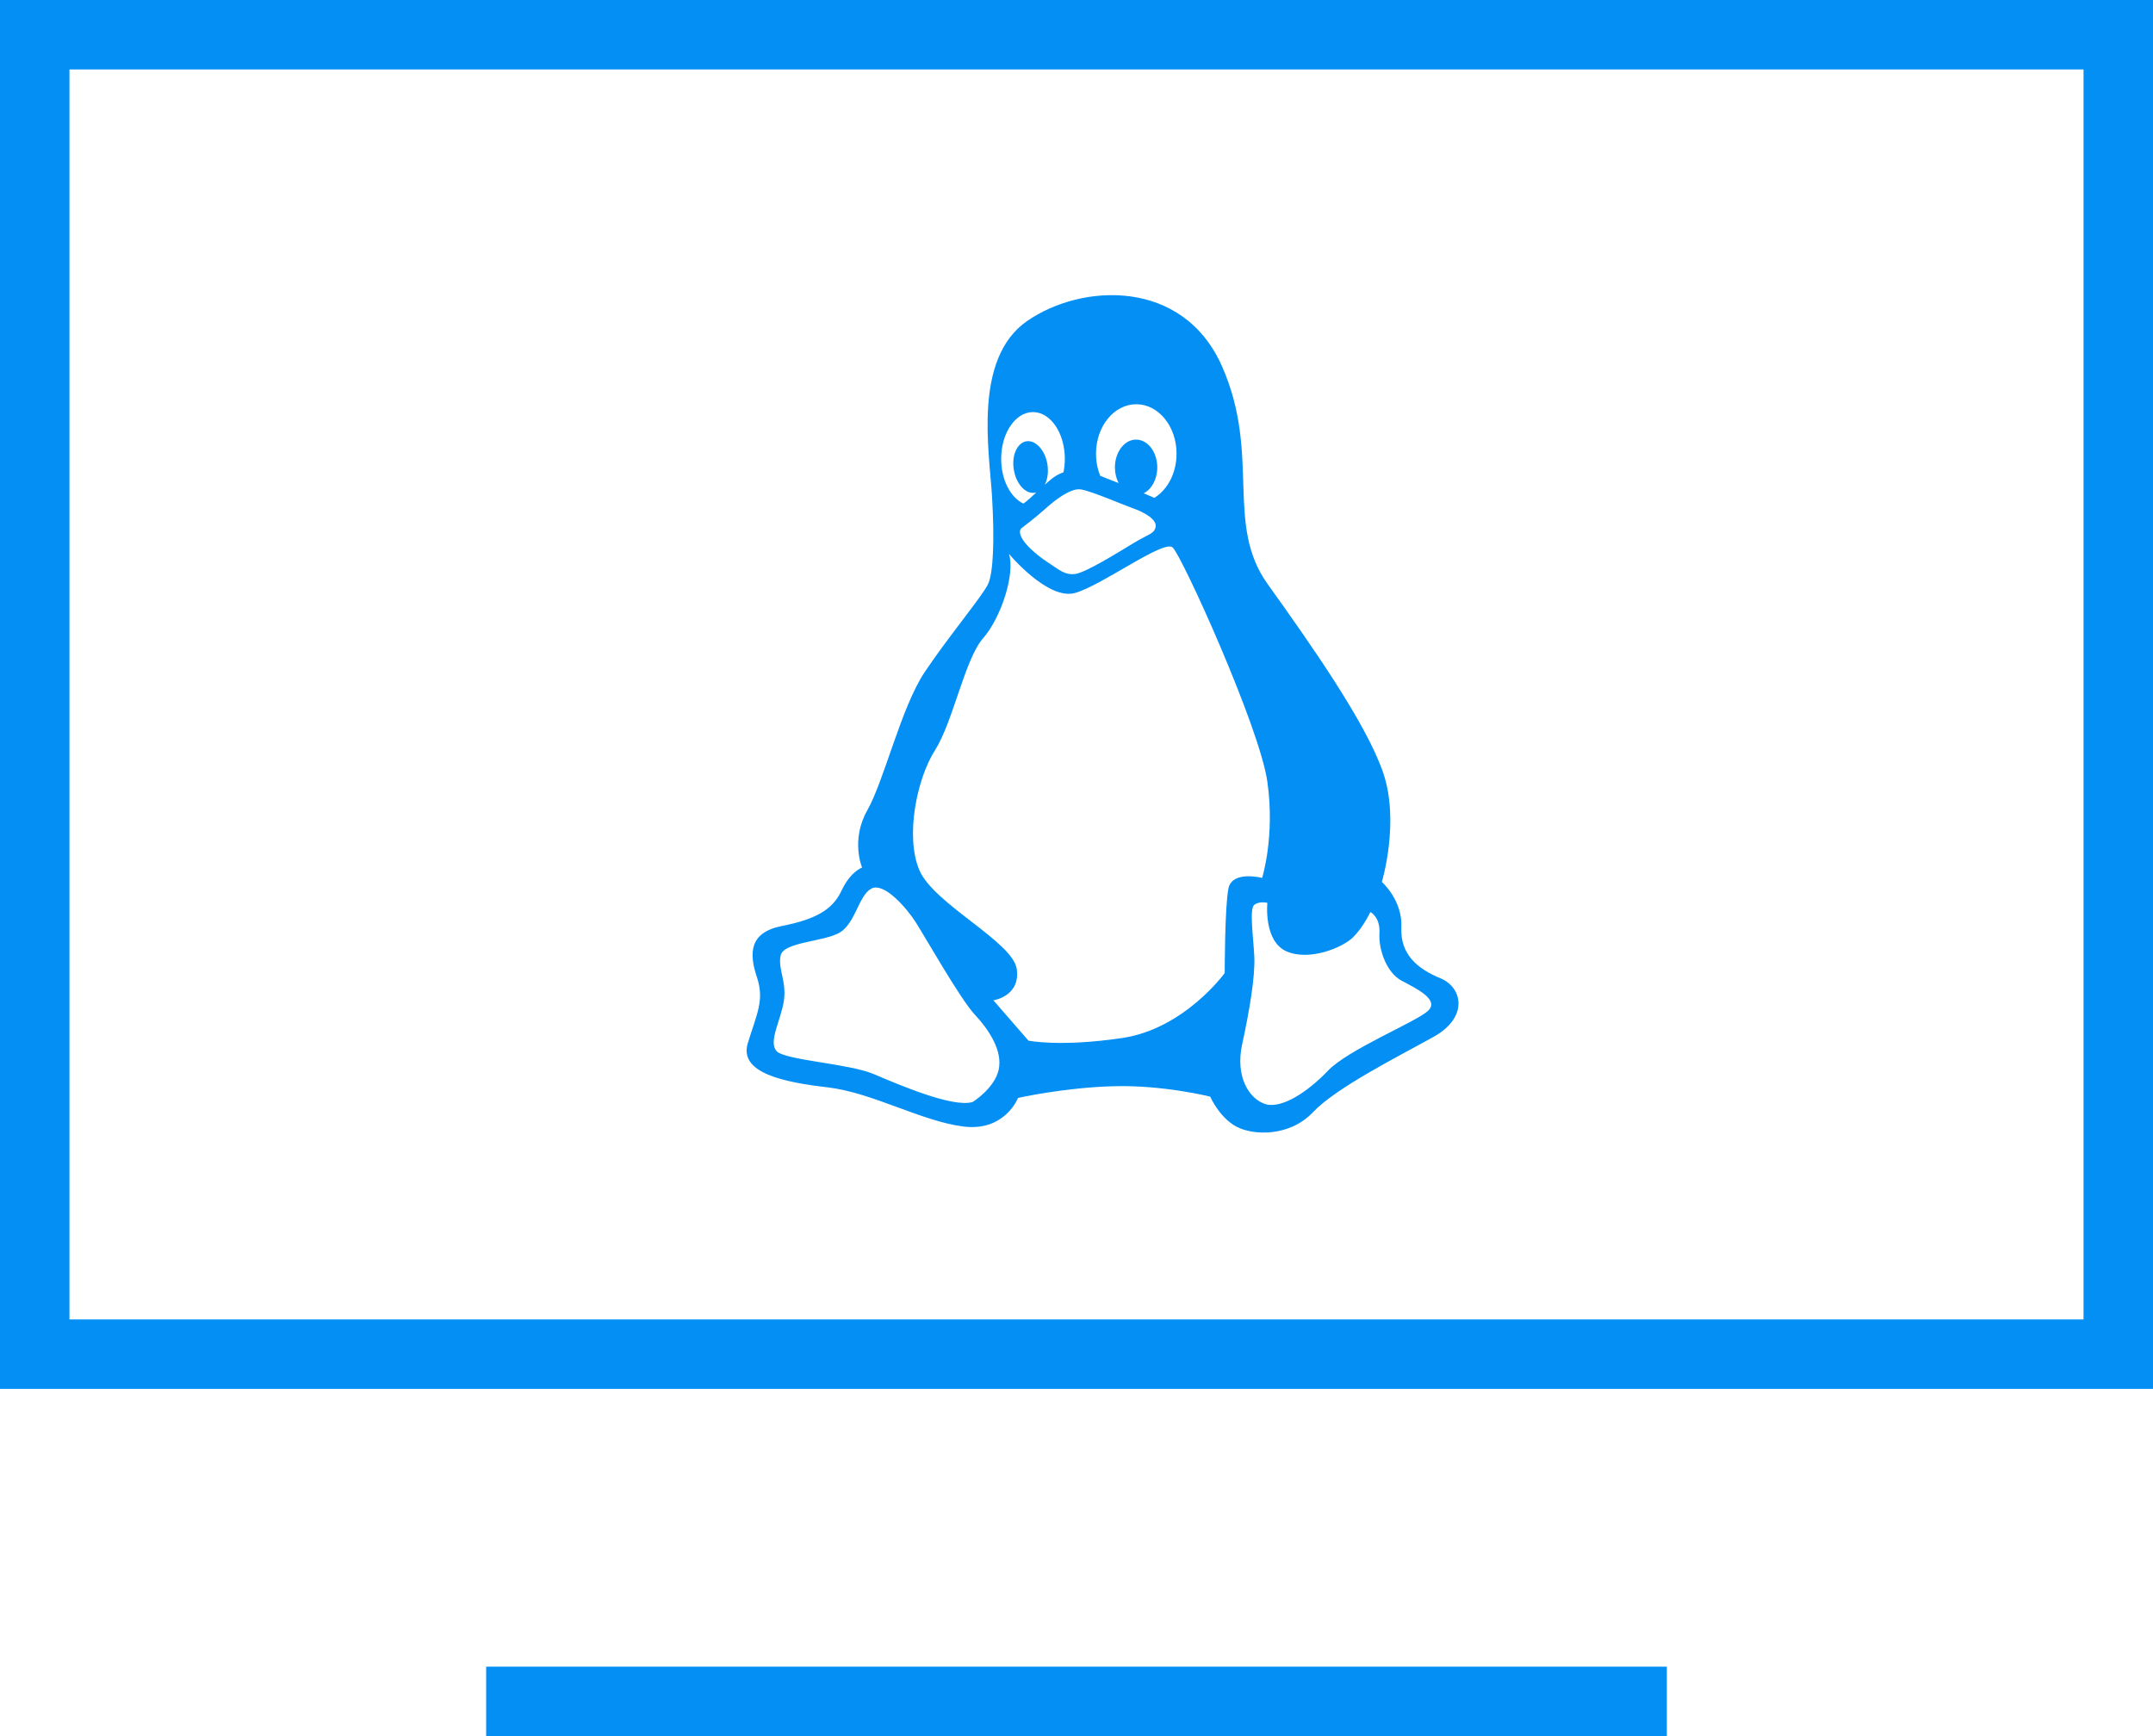 <?xml version="1.0" encoding="UTF-8" standalone="no"?>
<svg width="62px" height="50px" viewBox="0 0 62 50" version="1.1" xmlns="http://www.w3.org/2000/svg" xmlns:xlink="http://www.w3.org/1999/xlink" xmlns:sketch="http://www.bohemiancoding.com/sketch/ns">
    <!-- Generator: Sketch 3.3.3 (12072) - http://www.bohemiancoding.com/sketch -->
    <title>downloads_linux</title>
    <desc>Created with Sketch.</desc>
    <defs></defs>
    <g id="design" stroke="none" stroke-width="1" fill="none" fill-rule="evenodd" sketch:type="MSPage">
        <g id="050-tv_desktop_download" sketch:type="MSArtboardGroup" transform="translate(-437, -515)">
            <g id="Devices" sketch:type="MSLayerGroup" transform="translate(0, 419)">
                <g id="Linux" transform="translate(438, 97)" sketch:type="MSShapeGroup">
                    <g id="downloads_linux">
                        <path d="M14,48 L46,48" id="Stroke-1" stroke="#038ff4" stroke-width="2" stroke-linecap="square"></path>
                        <path d="M0,0 L60,0 L60,38 L0,38 L0,0 L0,0 Z" id="Stroke-2" stroke="#038ff4" stroke-width="2" stroke-linecap="square"></path>
                        <path d="M40.477,27.173 C39.841,26.911 39.317,26.499 39.355,25.71 C39.392,24.923 38.793,24.4 38.793,24.4 C38.793,24.4 39.317,22.675 38.83,21.251 C38.343,19.825 36.735,17.539 35.5,15.815 C34.268,14.09 35.314,12.103 34.193,9.555 C33.069,7.007 30.152,7.156 28.58,8.244 C27.008,9.329 27.494,12.027 27.568,13.304 C27.643,14.577 27.602,15.485 27.457,15.814 C27.309,16.144 26.297,17.353 25.623,18.364 C24.95,19.376 24.463,21.476 23.975,22.338 C23.489,23.2 23.826,23.986 23.826,23.986 C23.826,23.986 23.489,24.098 23.227,24.663 C22.965,25.223 22.442,25.486 21.506,25.671 C20.571,25.859 20.571,26.461 20.795,27.136 C21.02,27.809 20.796,28.186 20.534,29.046 C20.272,29.906 21.581,30.171 22.853,30.318 C24.125,30.47 25.547,31.295 26.746,31.444 C27.941,31.594 28.316,30.62 28.316,30.62 C28.316,30.62 29.663,30.318 31.083,30.283 C32.506,30.245 33.85,30.583 33.85,30.583 C33.85,30.583 34.113,31.182 34.599,31.444 C35.086,31.706 36.133,31.745 36.807,31.034 C37.481,30.32 39.277,29.422 40.286,28.859 C41.299,28.294 41.114,27.433 40.477,27.173 L40.477,27.173 Z M31.722,10.642 C32.363,10.642 32.881,11.28 32.881,12.066 C32.881,12.624 32.621,13.105 32.242,13.338 C32.145,13.296 32.043,13.253 31.935,13.207 C32.164,13.093 32.326,12.802 32.326,12.462 C32.326,12.019 32.053,11.66 31.714,11.66 C31.38,11.66 31.106,12.02 31.106,12.462 C31.106,12.626 31.145,12.783 31.212,12.912 C31.012,12.833 30.828,12.759 30.684,12.704 C30.606,12.512 30.562,12.296 30.562,12.065 C30.562,11.28 31.08,10.642 31.722,10.642 L31.722,10.642 Z M31.638,13.643 C31.959,13.755 32.316,13.964 32.279,14.171 C32.241,14.379 32.072,14.379 31.638,14.644 C31.203,14.908 30.262,15.493 29.961,15.531 C29.657,15.569 29.489,15.399 29.168,15.192 C28.847,14.984 28.244,14.491 28.396,14.228 C28.396,14.228 28.866,13.868 29.073,13.679 C29.28,13.49 29.809,13.038 30.129,13.096 C30.45,13.151 31.318,13.53 31.638,13.643 L31.638,13.643 Z M28.747,10.868 C29.252,10.868 29.664,11.471 29.664,12.216 C29.664,12.353 29.65,12.48 29.625,12.602 C29.501,12.644 29.376,12.712 29.255,12.815 C29.193,12.866 29.138,12.913 29.086,12.96 C29.166,12.81 29.198,12.596 29.162,12.37 C29.094,11.964 28.824,11.667 28.556,11.709 C28.288,11.756 28.127,12.121 28.195,12.53 C28.264,12.939 28.533,13.235 28.8,13.191 C28.816,13.188 28.83,13.184 28.845,13.179 C28.715,13.304 28.595,13.413 28.472,13.504 C28.102,13.332 27.831,12.82 27.831,12.215 C27.831,11.47 28.241,10.868 28.747,10.868 L28.747,10.868 Z M27.759,29.808 C27.64,30.346 27.012,30.736 27.012,30.736 C26.442,30.916 24.859,30.228 24.142,29.926 C23.425,29.628 21.601,29.535 21.361,29.27 C21.124,28.998 21.48,28.4 21.572,27.832 C21.66,27.26 21.393,26.903 21.481,26.513 C21.572,26.124 22.738,26.124 23.185,25.856 C23.634,25.585 23.723,24.806 24.082,24.597 C24.441,24.386 25.098,25.135 25.367,25.556 C25.635,25.973 26.652,27.771 27.07,28.22 C27.49,28.669 27.878,29.271 27.759,29.808 L27.759,29.808 Z M34.376,24.585 C34.268,25.113 34.268,27.023 34.268,27.023 C34.268,27.023 33.108,28.632 31.31,28.896 C29.515,29.16 28.616,28.97 28.616,28.97 L27.607,27.809 C27.607,27.809 28.391,27.695 28.28,26.908 C28.167,26.121 25.886,25.034 25.474,24.059 C25.064,23.085 25.4,21.434 25.924,20.609 C26.447,19.786 26.782,17.987 27.307,17.386 C27.831,16.789 28.241,15.514 28.054,14.95 C28.054,14.95 29.176,16.3 29.961,16.077 C30.746,15.851 32.507,14.538 32.767,14.765 C33.028,14.99 35.273,19.937 35.496,21.512 C35.721,23.085 35.346,24.284 35.346,24.284 C35.346,24.284 34.487,24.06 34.376,24.585 L34.376,24.585 Z M40.118,28.116 C39.768,28.438 37.823,29.224 37.24,29.838 C36.661,30.447 35.903,30.942 35.439,30.798 C34.973,30.651 34.567,30.011 34.77,29.078 C34.973,28.148 35.149,27.129 35.12,26.546 C35.091,25.963 34.973,25.175 35.12,25.059 C35.265,24.945 35.496,25.002 35.496,25.002 C35.496,25.002 35.382,26.107 36.049,26.4 C36.716,26.689 37.676,26.284 37.967,25.991 C38.259,25.701 38.463,25.265 38.463,25.265 C38.463,25.265 38.752,25.412 38.724,25.876 C38.695,26.342 38.926,27.013 39.364,27.245 C39.799,27.475 40.467,27.797 40.118,28.116 L40.118,28.116 Z" id="Shape" fill="#038ff4"></path>
                    </g>
                </g>
            </g>
        </g>
    </g>
</svg>